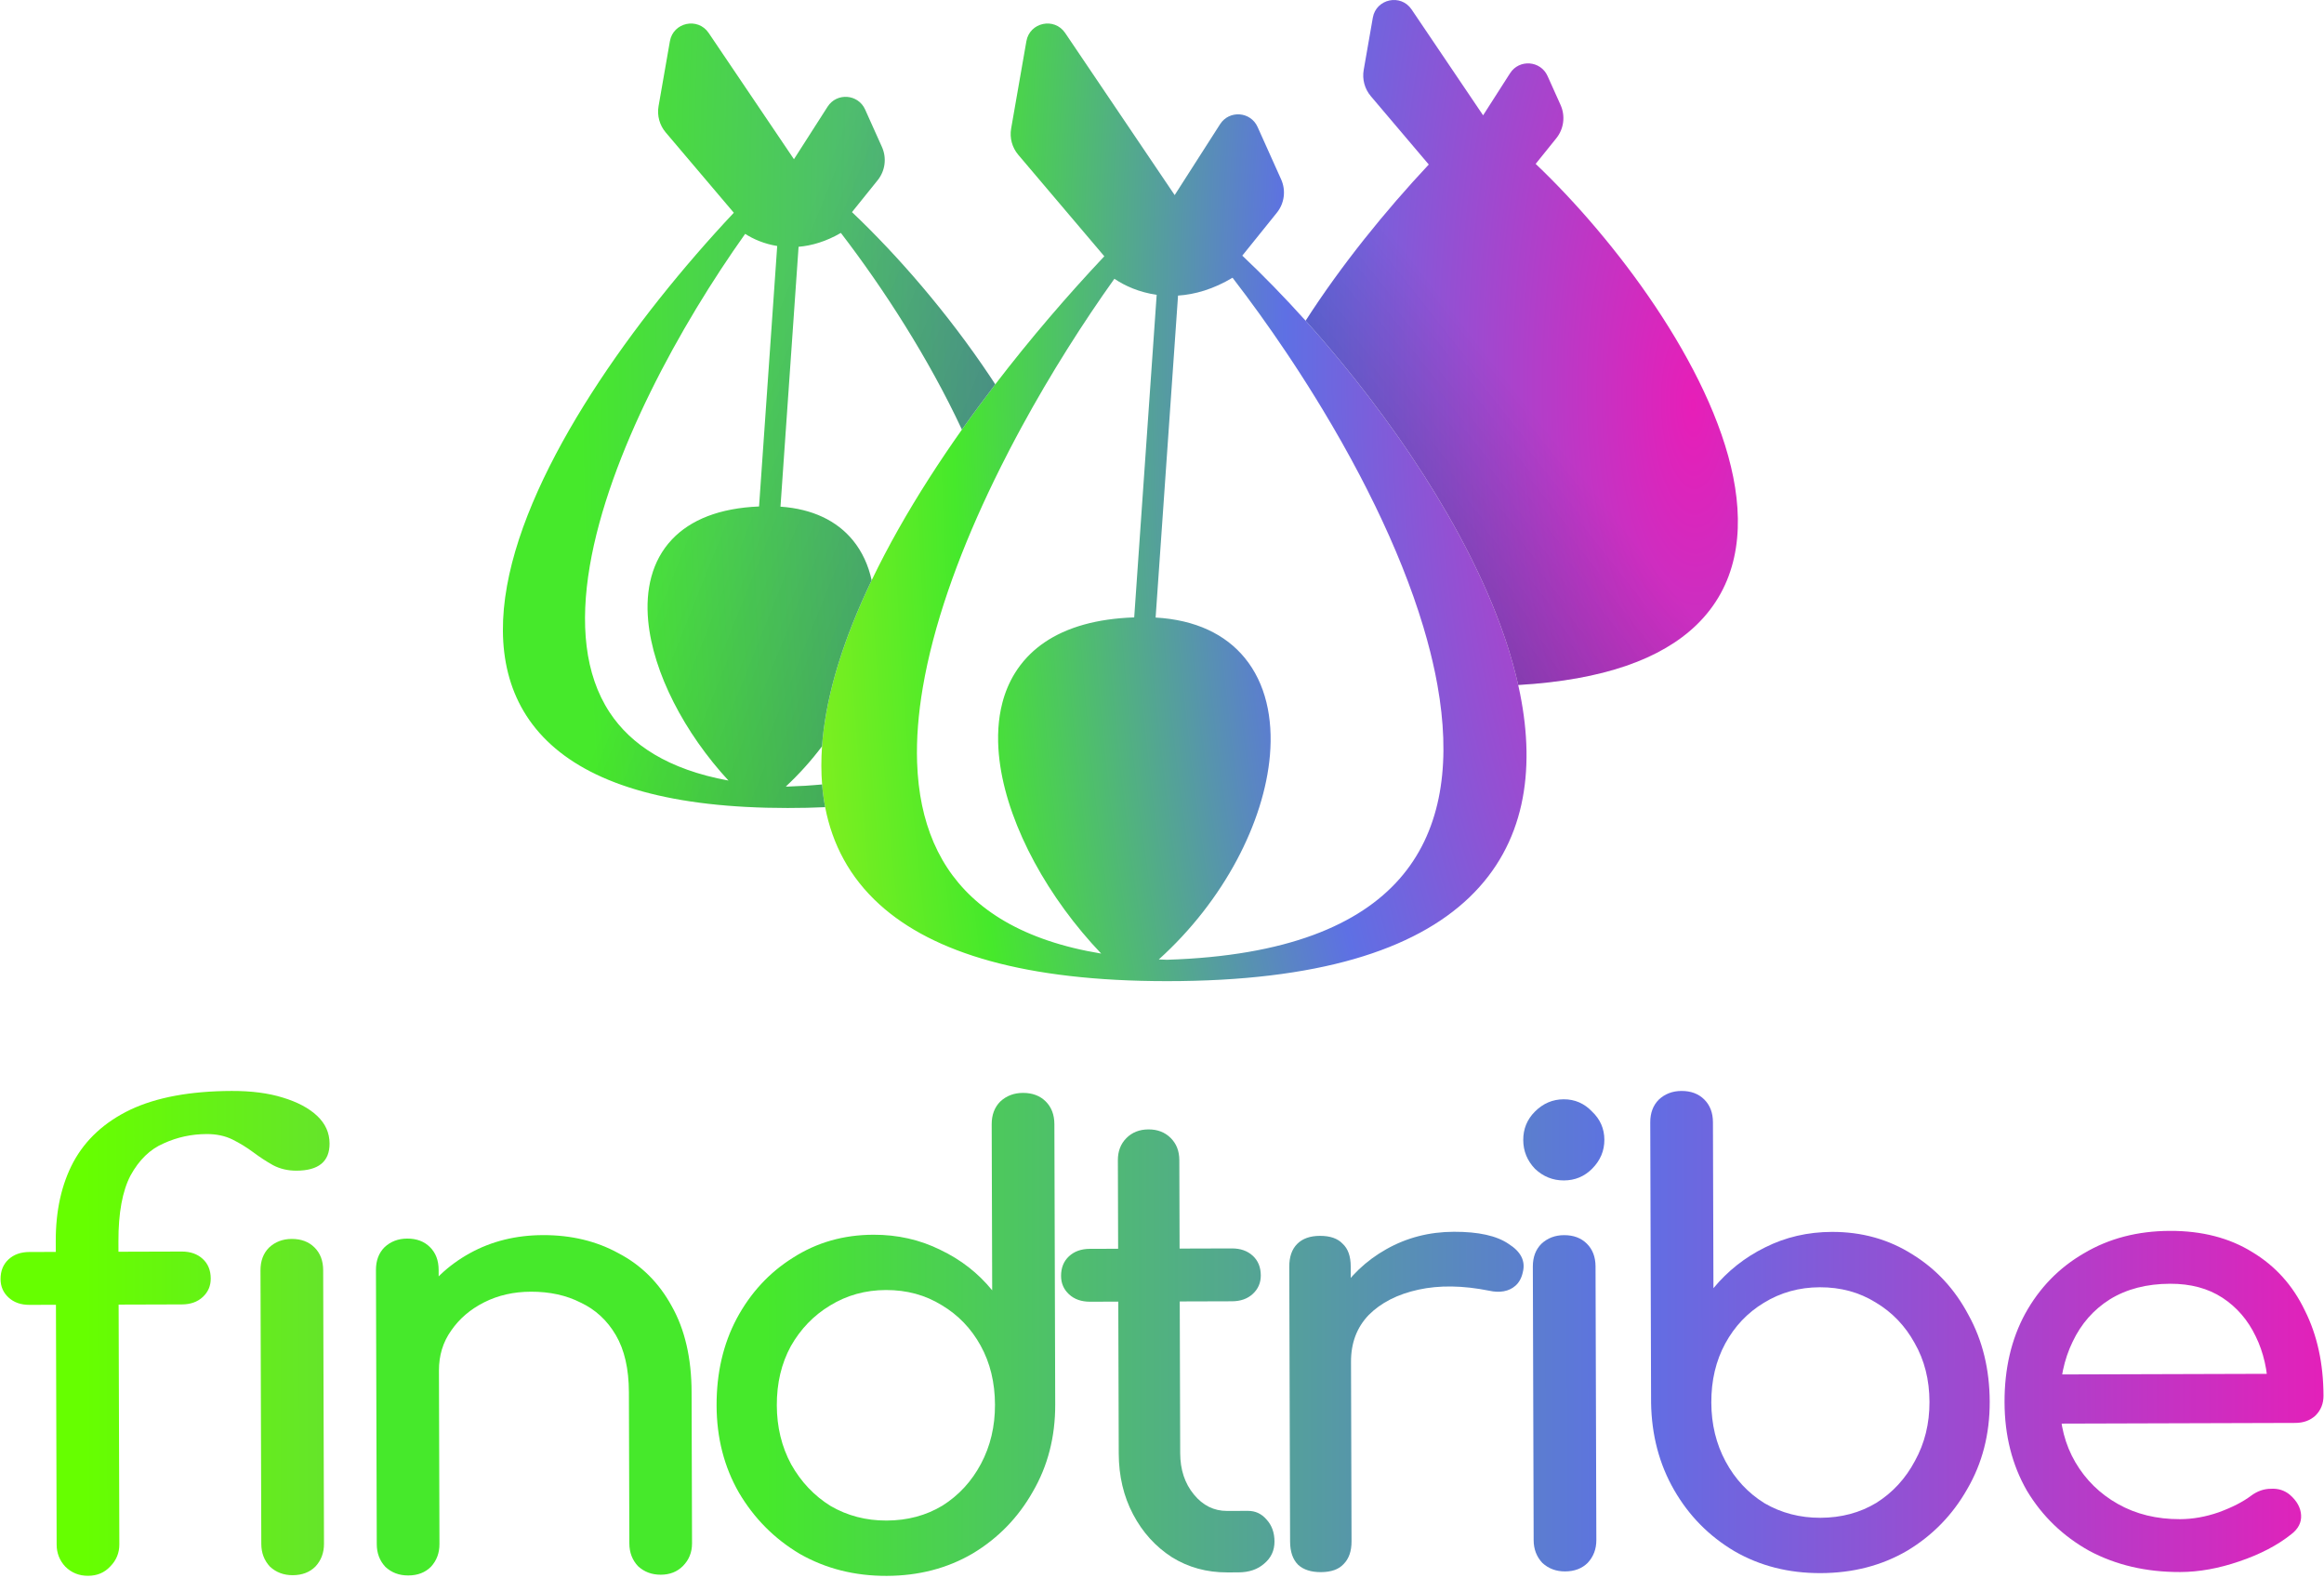 <svg width="1500" height="1018" viewBox="0 0 1500 1018" fill="none" xmlns="http://www.w3.org/2000/svg">
<g clip-path="url(#clip0_0_1)">
<path d="M1118.7 307.804C1111.52 271.846 1092.18 233.232 1068.42 197.715C1045 162.714 1016.98 130.271 991.179 105.746L1004.5 89.21C1009.38 83.146 1010.45 74.853 1007.26 67.75L998.85 49.04C994.357 39.042 980.563 38.024 974.651 47.253L957.256 74.413L911.085 6.082C904.137 -4.203 888.201 -0.795 886.067 11.432L880.185 45.121C879.129 51.172 880.815 57.379 884.788 62.063L922.183 106.154C894.205 135.994 865.786 171.023 842.705 206.944C844.295 208.711 845.884 210.493 847.472 212.291C849.052 214.079 850.63 215.883 852.207 217.7C853.285 218.943 854.363 220.193 855.439 221.449C857.097 223.384 858.752 225.334 860.404 227.3C862.057 229.267 863.708 231.25 865.353 233.246C877.595 248.098 889.584 263.724 900.96 279.838C902.296 281.731 903.624 283.63 904.942 285.536C906.262 287.444 907.572 289.357 908.873 291.277C909.671 292.453 910.464 293.632 911.255 294.813C933.052 327.392 952.121 361.76 965.445 395.638C966.454 398.203 967.43 400.766 968.371 403.325C972.312 414.031 975.652 424.67 978.298 435.171C978.872 437.45 979.413 439.722 979.92 441.987C1035.1 438.773 1072.21 425.077 1094.71 403.495C1120.99 378.302 1125.9 343.873 1118.7 307.804Z" fill="url(#paint0_radial_0_1)"/>
<path fill-rule="evenodd" clip-rule="evenodd" d="M948.401 579.01C984.22 544.663 991.098 497.627 981.14 447.741C980.758 445.829 980.351 443.91 979.92 441.987C979.413 439.722 978.872 437.45 978.298 435.171C975.652 424.67 972.312 414.031 968.371 403.325C967.43 400.766 966.454 398.203 965.445 395.638C952.121 361.76 933.052 327.392 911.255 294.813C910.464 293.632 909.671 292.453 908.873 291.277C907.572 289.357 906.262 287.444 904.942 285.536C903.624 283.63 902.296 281.731 900.96 279.838C889.584 263.724 877.595 248.098 865.353 233.246C863.708 231.25 862.057 229.267 860.404 227.3C858.752 225.334 857.097 223.384 855.439 221.449C854.363 220.193 853.285 218.943 852.207 217.7C850.63 215.883 849.052 214.079 847.472 212.291C845.884 210.493 844.295 208.711 842.705 206.944C828.956 191.66 815.168 177.538 801.835 164.965L801.821 164.952L824.146 137.234C829.03 131.17 830.096 122.877 826.905 115.774L811.69 81.914C807.198 71.916 793.403 70.898 787.491 80.127L758.182 125.887L687.484 21.255C680.536 10.971 664.6 14.379 662.466 26.606L652.63 82.945C651.573 88.996 653.26 95.203 657.233 99.888L712.767 165.365C688.959 190.642 664.887 218.64 642.381 247.994C635.018 257.597 627.822 267.345 620.859 277.191C613.564 287.505 606.524 297.926 599.811 308.398C585.788 330.276 573.142 352.464 562.593 374.446C557.938 384.146 553.692 393.806 549.916 403.38C544.116 418.087 539.426 432.594 536.07 446.741C535.025 451.145 534.109 455.515 533.33 459.844C532.01 467.175 531.078 474.413 530.572 481.53C529.974 489.928 529.968 498.157 530.616 506.167C531.018 511.136 531.671 516.022 532.59 520.811L532.599 520.86C537.167 544.61 548.276 566.008 567.708 583.631C602.297 615.002 661.891 633.082 753.239 633.082C850.624 633.082 912.962 612.992 948.401 579.01ZM795.529 179.201C783.159 186.618 771.249 190.01 760.353 190.724L745.881 398.47C771.65 399.947 790.893 409.253 803.405 424.494C816.958 441.001 821.703 463.37 819.667 487.274C815.979 530.558 789.958 581.165 747.94 619.076C749.69 619.157 751.457 619.226 753.242 619.284C830.464 616.856 877.278 596.673 903.31 567.071C929.306 537.511 935.907 497.031 929.217 450.945C928.786 447.974 928.3 444.983 927.761 441.977C927.345 439.655 926.898 437.324 926.42 434.983C926.289 434.343 926.157 433.703 926.021 433.061C925.143 428.893 924.169 424.696 923.106 420.476C921.757 415.124 920.263 409.734 918.635 404.315C910.927 378.658 900.213 352.369 887.639 326.463C885.831 322.739 883.984 319.022 882.103 315.317L882.097 315.305C880.597 312.35 879.074 309.402 877.53 306.462C869.979 292.079 861.935 277.898 853.599 264.099C852.052 261.537 850.494 258.988 848.927 256.453C847.384 253.955 845.832 251.472 844.273 249.003C842.436 246.095 840.589 243.207 838.734 240.342C837.32 238.159 835.902 235.989 834.48 233.833C833.059 231.679 831.635 229.539 830.208 227.414C818.679 210.246 806.963 194.037 795.529 179.201ZM732.061 398.37L746.561 190.22C735.365 188.649 726.007 184.439 719.271 179.869C699.265 207.887 678.305 240.759 659.293 275.706C657.993 278.095 656.702 280.495 655.422 282.903C654.128 285.336 652.844 287.777 651.571 290.228C649.708 293.815 647.868 297.421 646.056 301.04C644.649 303.85 643.258 306.668 641.885 309.494C640.473 312.401 639.079 315.316 637.706 318.237C618.003 360.14 602.47 403.346 595.623 443.53C592.743 460.43 591.426 476.642 591.931 491.906C592.013 494.367 592.142 496.804 592.319 499.214C592.493 501.585 592.715 503.931 592.984 506.251C593.252 508.563 593.568 510.848 593.933 513.107C596.737 530.48 602.416 546.267 611.441 559.999C629.042 586.78 660.183 606.951 710.764 615.298C676.769 579.65 651.602 534.226 645.583 494.028C645.221 491.606 644.928 489.202 644.706 486.821L644.683 486.564C644.443 483.93 644.292 481.314 644.232 478.722C644.164 475.729 644.218 472.769 644.402 469.849C644.757 464.219 645.594 458.743 646.964 453.486C648.712 446.774 651.329 440.42 654.916 434.564C657.218 430.806 659.921 427.253 663.05 423.943C663.669 423.288 664.302 422.645 664.95 422.014C670.663 416.449 677.532 411.782 685.586 408.098C687.838 407.068 690.183 406.115 692.621 405.241C694.859 404.438 697.175 403.702 699.57 403.034C709.13 400.367 719.95 398.782 732.061 398.37Z" fill="url(#paint1_radial_0_1)"/>
<path fill-rule="evenodd" clip-rule="evenodd" d="M355.755 480.552C384.409 506.539 433.565 521.348 508.433 521.348C516.795 521.348 524.845 521.167 532.59 520.811C531.671 516.022 531.018 511.136 530.616 506.167C523.595 506.839 516.206 507.305 508.436 507.55C508.016 507.536 507.598 507.522 507.18 507.506C515.871 499.417 523.697 490.667 530.572 481.53C531.078 474.413 532.01 467.175 533.33 459.844C534.109 455.515 535.025 451.145 536.07 446.741C539.426 432.594 544.116 418.087 549.916 403.38C553.692 393.806 557.938 384.146 562.593 374.446C560.499 364.823 556.549 356.014 550.457 348.594C540.158 336.049 524.482 328.375 503.749 326.922L515.43 159.243C523.963 158.52 533.186 155.826 542.726 150.287C570.106 185.929 599.344 231.074 620.859 277.191C627.822 267.345 635.018 257.597 642.381 247.994C641.195 246.177 639.999 244.367 638.792 242.563C611.838 202.276 579.545 164.954 549.893 136.868L566.474 116.283C571.358 110.218 572.424 101.925 569.233 94.822L558.36 70.625C553.867 60.627 540.073 59.609 534.161 68.838L512.451 102.735L457.396 21.255C450.447 10.971 434.512 14.379 432.377 26.606L425.063 68.499C424.007 74.55 425.694 80.757 429.667 85.441L473.632 137.279C441.302 171.691 408.421 212.194 381.816 253.702C355.036 295.481 334.316 338.74 327.23 378.097C320.113 417.625 326.661 454.165 355.755 480.552ZM470.195 503.665C441.886 472.985 421.49 434.14 418.364 400.513C416.522 380.697 420.644 361.904 433.714 348.078C445.764 335.329 464.423 327.863 489.93 326.801L501.638 158.729C493.33 157.386 486.277 154.32 480.953 150.902C439.311 209.431 392.924 293.302 380.677 365.179C374.357 402.272 377.314 435.068 393.435 459.597C407.167 480.492 431.218 496.523 470.195 503.665Z" fill="url(#paint2_radial_0_1)"/>
<path fill-rule="evenodd" clip-rule="evenodd" d="M355.755 480.55C384.409 506.537 433.565 521.346 508.433 521.346C516.795 521.346 524.845 521.165 532.59 520.809C531.671 516.02 531.018 511.134 530.616 506.165C523.595 506.837 516.206 507.303 508.436 507.548C508.016 507.534 507.598 507.52 507.18 507.504C515.871 499.415 523.697 490.665 530.572 481.528C531.078 474.411 532.01 467.173 533.33 459.842C534.109 455.513 535.025 451.143 536.07 446.739C539.426 432.592 544.116 418.085 549.916 403.378C553.692 393.804 557.938 384.144 562.593 374.445C560.499 364.821 556.549 356.012 550.457 348.592C540.158 336.047 524.482 328.373 503.749 326.92L515.43 159.241C523.963 158.518 533.186 155.824 542.726 150.285C570.106 185.927 599.344 231.072 620.859 277.189C627.822 267.343 635.018 257.595 642.381 247.992C641.195 246.175 639.999 244.365 638.792 242.561C611.838 202.274 579.545 164.952 549.893 136.866L566.474 116.281C571.358 110.216 572.424 101.923 569.233 94.82L558.36 70.623C553.867 60.625 540.073 59.607 534.161 68.836L512.451 102.733L457.396 21.253C450.447 10.969 434.512 14.377 432.377 26.604L425.063 68.497C424.007 74.548 425.694 80.755 429.667 85.439L473.632 137.277C441.301 171.689 408.421 212.192 381.816 253.7C355.036 295.479 334.316 338.738 327.23 378.095C320.113 417.623 326.661 454.163 355.755 480.55ZM470.195 503.663C441.886 472.983 421.49 434.138 418.364 400.511C416.522 380.696 420.644 361.902 433.714 348.076C445.764 335.327 464.423 327.861 489.93 326.799L501.638 158.727C493.33 157.384 486.277 154.318 480.953 150.9C439.311 209.429 392.924 293.3 380.677 365.177C374.357 402.27 377.314 435.066 393.435 459.595C407.167 480.49 431.218 496.521 470.195 503.663Z" fill="url(#paint3_linear_0_1)" fill-opacity="0.2"/>
<path d="M1118.7 307.804C1111.52 271.846 1092.19 233.232 1068.42 197.715C1045.01 162.714 1016.99 130.271 991.187 105.746L1004.51 89.21C1009.39 83.146 1010.46 74.853 1007.26 67.75L998.857 49.04C994.365 39.042 980.57 38.024 974.659 47.253L957.263 74.413L911.093 6.082C904.144 -4.203 888.209 -0.795 886.074 11.432L880.193 45.121C879.136 51.172 880.823 57.379 884.796 62.063L922.19 106.154C894.212 135.994 865.794 171.023 842.713 206.944C844.302 208.711 845.891 210.493 847.479 212.291C849.059 214.079 850.638 215.883 852.215 217.7C853.293 218.943 854.37 220.193 855.446 221.449C857.104 223.384 858.76 225.334 860.411 227.3C862.065 229.267 863.715 231.25 865.361 233.246C877.602 248.098 889.592 263.724 900.967 279.838C902.303 281.731 903.631 283.63 904.95 285.536C906.269 287.444 907.58 289.357 908.881 291.277C909.678 292.453 910.472 293.632 911.262 294.813C933.06 327.392 952.128 361.76 965.452 395.638C966.461 398.203 967.437 400.766 968.379 403.325C972.319 414.031 975.66 424.671 978.305 435.171C978.879 437.45 979.42 439.722 979.928 441.987C1035.11 438.773 1072.21 425.077 1094.72 403.495C1120.99 378.302 1125.9 343.873 1118.7 307.804Z" fill="url(#paint4_linear_0_1)"/>
<path d="M1407.19 1014.35C1385.24 1014.42 1365.65 1009.85 1348.44 1000.64C1331.49 991.173 1318.09 978.255 1308.26 961.888C1298.69 945.257 1293.87 926.231 1293.81 904.811C1293.75 883.127 1298.19 864.074 1307.13 847.652C1316.33 830.965 1328.99 817.969 1345.09 808.666C1361.2 799.098 1379.69 794.284 1400.58 794.222C1421.21 794.161 1438.94 798.736 1453.78 807.947C1468.61 816.894 1479.89 829.422 1487.61 845.53C1495.59 861.373 1499.61 879.74 1499.67 900.631C1499.68 905.656 1497.98 909.892 1494.55 913.34C1491.12 916.523 1486.76 918.123 1481.47 918.139L1321.62 918.612L1321.52 886.879L1480.19 886.409L1463.96 897.564C1463.66 884.342 1460.98 872.583 1455.92 862.284C1450.87 851.721 1443.7 843.413 1434.43 837.358C1425.15 831.303 1413.91 828.295 1400.68 828.335C1385.61 828.379 1372.66 831.723 1361.84 838.366C1351.28 845.009 1343.24 854.156 1337.73 865.808C1332.21 877.195 1329.47 890.161 1329.51 904.706C1329.55 919.25 1332.9 932.198 1339.54 943.549C1346.19 954.9 1355.34 963.864 1366.99 970.441C1378.65 977.018 1392.01 980.284 1407.08 980.239C1415.28 980.215 1423.61 978.735 1432.06 975.802C1440.78 972.602 1447.78 969.012 1453.05 965.029C1457.01 962.109 1461.24 960.642 1465.73 960.628C1470.49 960.35 1474.59 961.66 1478.04 964.559C1482.55 968.512 1484.94 972.868 1485.22 977.627C1485.5 982.387 1483.4 986.492 1478.91 989.943C1469.94 997.109 1458.72 1002.96 1445.25 1007.5C1432.04 1012.03 1419.35 1014.32 1407.19 1014.35Z" fill="url(#paint5_linear_0_1)"/>
<path d="M1175.08 1015.05C1154.46 1015.11 1135.93 1010.41 1119.51 1000.93C1103.08 991.198 1090.09 978.014 1080.52 961.383C1070.95 944.751 1066 925.99 1065.67 905.1L1065.14 724.222C1065.12 718.14 1066.96 713.242 1070.65 709.529C1074.6 705.815 1079.49 703.949 1085.31 703.932C1091.39 703.914 1096.29 705.751 1100 709.442C1103.71 713.133 1105.58 718.02 1105.6 724.102L1105.92 831.201C1115.14 820.067 1126.22 811.308 1139.16 804.923C1152.36 798.272 1166.76 794.924 1182.36 794.878C1201.67 794.821 1219 799.661 1234.37 809.4C1249.74 818.875 1261.81 831.929 1270.58 848.563C1279.62 864.932 1284.17 883.562 1284.24 904.453C1284.3 925.343 1279.46 944.133 1269.73 960.822C1260.26 977.51 1247.34 990.771 1230.97 1000.6C1214.6 1010.17 1195.97 1014.99 1175.08 1015.05ZM1174.98 979.35C1188.46 979.31 1200.49 976.101 1211.05 969.723C1221.6 963.08 1229.91 954.065 1235.96 942.676C1242.27 931.286 1245.4 918.583 1245.36 904.568C1245.32 890.288 1242.11 877.604 1235.73 866.516C1229.61 855.428 1221.26 846.726 1210.66 840.411C1200.06 833.831 1188.02 830.561 1174.54 830.601C1161.31 830.64 1149.29 833.981 1138.47 840.625C1127.91 847.002 1119.61 855.754 1113.56 866.878C1107.51 878.003 1104.5 890.705 1104.55 904.985C1104.59 919 1107.67 931.685 1113.78 943.038C1119.9 954.391 1128.26 963.357 1138.85 969.937C1149.71 976.251 1161.76 979.389 1174.98 979.35Z" fill="url(#paint6_linear_0_1)"/>
<path d="M1010.17 1013.95C1004.35 1013.97 999.453 1012.13 995.476 1008.44C991.762 1004.48 989.896 999.598 989.879 993.78L989.356 817.265C989.338 811.183 991.174 806.285 994.865 802.572C998.821 798.858 1003.71 796.993 1009.53 796.975C1015.61 796.957 1020.51 798.794 1024.22 802.485C1027.93 806.176 1029.8 811.063 1029.82 817.145L1030.34 993.66C1030.36 999.478 1028.52 1004.38 1024.83 1008.35C1021.14 1012.07 1016.25 1013.93 1010.17 1013.95ZM1009.42 761.673C1002.28 761.694 996.059 759.2 990.755 754.191C985.715 748.917 983.185 742.71 983.164 735.57C983.142 728.43 985.637 722.341 990.646 717.302C995.919 711.997 1002.13 709.334 1009.27 709.313C1016.41 709.292 1022.5 711.918 1027.54 717.192C1032.84 722.201 1035.5 728.275 1035.52 735.415C1035.54 742.555 1032.92 748.777 1027.65 754.082C1022.64 759.121 1016.56 761.651 1009.42 761.673Z" fill="url(#paint7_linear_0_1)"/>
<path d="M851.767 878.752C851.72 862.885 855.512 848.726 863.144 836.275C871.04 823.558 881.588 813.478 894.788 806.034C907.988 798.591 922.521 794.845 938.388 794.798C954.254 794.751 966.03 797.361 973.714 802.627C981.662 807.628 984.721 813.701 982.891 820.846C982.109 824.551 980.531 827.464 978.157 829.587C976.047 831.444 973.539 832.642 970.631 833.179C967.724 833.717 964.55 833.594 961.11 832.811C944.176 829.423 928.97 829.204 915.492 832.153C902.014 835.102 891.32 840.554 883.41 848.511C875.765 856.467 871.96 866.527 871.996 878.692L851.767 878.752ZM852.565 1014.41C846.219 1014.43 841.322 1012.86 837.875 1009.69C834.427 1006.26 832.693 1001.25 832.673 994.635L832.148 817.326C832.129 810.98 833.833 806.083 837.261 802.635C840.689 799.187 845.576 797.453 851.922 797.434C858.533 797.415 863.431 799.119 866.614 802.548C870.061 805.711 871.795 810.598 871.814 817.209L872.34 994.517C872.358 1000.86 870.654 1005.76 867.226 1009.21C864.063 1012.66 859.176 1014.39 852.565 1014.41Z" fill="url(#paint8_linear_0_1)"/>
<path d="M792.12 1014.59C778.898 1014.63 766.988 1011.36 756.391 1004.78C745.793 997.937 737.436 988.706 731.319 977.089C725.202 965.471 722.123 952.39 722.079 937.846L721.519 748.638C721.501 742.82 723.338 738.055 727.03 734.342C730.721 730.628 735.475 728.763 741.293 728.746C747.111 728.729 751.876 730.566 755.589 734.257C759.303 737.948 761.168 742.703 761.185 748.52L761.746 937.728C761.777 948.306 764.712 957.156 770.551 964.279C776.39 971.402 783.54 974.95 792.003 974.925L805.489 974.885C810.249 974.871 814.221 976.711 817.405 980.403C820.854 984.095 822.587 988.85 822.604 994.668C822.622 1000.49 820.388 1005.25 815.903 1008.97C811.683 1012.68 806.136 1014.55 799.26 1014.57L792.12 1014.59ZM703.543 839.924C697.989 839.941 693.489 838.368 690.042 835.204C686.595 832.041 684.864 828.08 684.85 823.32C684.834 818.031 686.541 813.795 689.969 810.611C693.397 807.428 697.888 805.828 703.441 805.811L795.071 805.54C800.624 805.523 805.124 807.097 808.571 810.26C812.018 813.423 813.75 817.649 813.765 822.938C813.78 827.698 812.072 831.669 808.644 834.853C805.216 838.036 800.725 839.636 795.172 839.653L703.543 839.924Z" fill="url(#paint9_linear_0_1)"/>
<path d="M572.32 1016.83C551.693 1016.89 533.036 1012.19 516.348 1002.72C499.923 992.983 486.794 979.8 476.961 963.169C467.391 946.538 462.576 927.776 462.514 906.885C462.452 885.994 466.76 867.338 475.438 850.917C484.38 834.231 496.505 821.105 511.815 811.539C527.123 801.71 544.43 796.766 563.734 796.709C579.336 796.663 593.758 799.925 607 806.497C620.241 812.805 631.373 821.498 640.397 832.578L640.079 725.479C640.061 719.397 641.898 714.5 645.589 710.786C649.545 707.072 654.432 705.207 660.249 705.19C666.332 705.172 671.229 707.008 674.942 710.699C678.655 714.391 680.521 719.277 680.539 725.359L681.075 906.238C681.137 927.129 676.301 945.918 666.566 962.607C657.095 979.295 644.177 992.556 627.81 1002.39C611.443 1011.96 592.946 1016.77 572.32 1016.83ZM572.214 981.134C585.7 981.094 597.723 977.885 608.282 971.507C618.84 964.864 627.143 955.849 633.192 944.46C639.24 933.07 642.244 920.368 642.202 906.353C642.16 892.073 639.081 879.389 632.966 868.3C626.851 857.212 618.495 848.51 607.899 842.195C597.301 835.615 585.26 832.345 571.773 832.385C558.551 832.424 546.529 835.765 535.706 842.409C525.147 848.786 516.711 857.538 510.397 868.663C504.348 879.788 501.345 892.49 501.387 906.77C501.428 920.786 504.507 933.47 510.623 944.823C517.003 956.175 525.492 965.141 536.089 971.721C546.95 978.035 558.992 981.173 572.214 981.134Z" fill="url(#paint10_linear_0_1)"/>
<path d="M426.498 1016.08C420.68 1016.1 415.783 1014.26 411.805 1010.57C408.091 1006.62 406.226 1001.73 406.208 995.911L405.919 898.332C405.875 883.259 403.061 870.971 397.48 861.467C391.898 851.964 384.341 844.978 374.808 840.511C365.538 835.778 354.821 833.43 342.657 833.466C331.55 833.499 321.508 835.777 312.531 840.299C303.553 844.821 296.431 850.924 291.165 858.609C285.898 866.029 283.279 874.631 283.308 884.415L258.318 884.49C258.269 867.83 262.192 853.009 270.087 840.028C278.245 826.782 289.321 816.303 303.313 808.593C317.306 800.883 333.029 797.002 350.482 796.95C368.729 796.896 385.004 800.814 399.307 808.705C413.874 816.331 425.279 827.668 433.521 842.717C442.028 857.765 446.314 876.264 446.379 898.212L446.668 995.791C446.685 1001.61 444.716 1006.51 440.761 1010.49C437.07 1014.2 432.316 1016.06 426.498 1016.08ZM263.47 1016.56C257.652 1016.58 252.754 1014.74 248.777 1011.05C245.063 1007.1 243.197 1002.21 243.18 996.394L242.656 819.483C242.638 813.4 244.474 808.503 248.165 804.79C252.121 801.076 257.008 799.21 262.826 799.193C268.908 799.175 273.805 801.011 277.519 804.703C281.232 808.394 283.097 813.281 283.115 819.363L283.64 996.274C283.657 1002.09 281.82 1006.99 278.13 1010.97C274.439 1014.68 269.552 1016.55 263.47 1016.56Z" fill="url(#paint11_linear_0_1)"/>
<path d="M56.856 1016.78C51.038 1016.8 46.14 1014.83 42.162 1010.87C38.448 1006.92 36.582 1002.16 36.566 996.61L35.986 801.055C35.928 781.222 39.712 764.154 47.338 749.851C55.228 735.284 67.491 724.008 84.128 716.026C101.029 708.042 122.833 704.011 149.542 703.932C162.235 703.894 173.214 705.316 182.478 708.198C192.006 711.078 199.422 715.023 204.726 720.032C210.03 725.04 212.692 730.982 212.712 737.858C212.747 749.493 205.624 755.332 191.344 755.375C185.791 755.391 180.763 754.216 176.261 751.849C172.022 749.482 167.783 746.718 163.543 743.557C159.302 740.396 154.798 737.633 150.031 735.267C145.264 732.901 139.708 731.728 133.361 731.746C123.577 731.775 114.327 733.786 105.612 737.779C96.897 741.507 89.777 748.403 84.254 758.469C78.995 768.533 76.392 782.689 76.446 800.935L77.026 996.49C77.042 1002.04 75.073 1006.81 71.118 1010.79C67.427 1014.76 62.673 1016.76 56.856 1016.78ZM19.051 841.962C13.498 841.978 8.998 840.405 5.55 837.242C2.103 834.079 0.373 830.117 0.359 825.357C0.343 820.068 2.049 815.832 5.478 812.649C8.906 809.465 13.397 807.865 18.95 807.849L117.322 807.557C122.876 807.541 127.376 809.114 130.823 812.277C134.27 815.44 136.002 819.666 136.017 824.955C136.031 829.715 134.324 833.687 130.896 836.87C127.467 840.054 122.977 841.654 117.423 841.67L19.051 841.962ZM188.944 1016.39C183.127 1016.41 178.229 1014.57 174.251 1010.88C170.538 1006.92 168.672 1002.04 168.655 996.218L168.132 819.703C168.114 813.621 169.95 808.723 173.641 805.01C177.597 801.296 182.484 799.431 188.301 799.414C194.384 799.396 199.281 801.232 202.994 804.923C206.708 808.615 208.573 813.501 208.591 819.583L209.114 996.098C209.132 1001.92 207.295 1006.81 203.604 1010.79C199.913 1014.5 195.027 1016.37 188.944 1016.39Z" fill="url(#paint12_linear_0_1)"/>
</g>
<defs>
<radialGradient id="paint0_radial_0_1" cx="0" cy="0" r="1" gradientUnits="userSpaceOnUse" gradientTransform="translate(1093.36 258.776) rotate(179.098) scale(719.752 1837.74)">
<stop stop-color="#E71EB8"/>
<stop offset="0.366" stop-color="#5E70E4"/>
<stop offset="0.666" stop-color="#46E92B"/>
<stop offset="1" stop-color="#CCF80F"/>
</radialGradient>
<radialGradient id="paint1_radial_0_1" cx="0" cy="0" r="1" gradientUnits="userSpaceOnUse" gradientTransform="translate(1093.36 258.776) rotate(179.098) scale(719.752 1837.74)">
<stop stop-color="#E71EB8"/>
<stop offset="0.366" stop-color="#5E70E4"/>
<stop offset="0.666" stop-color="#46E92B"/>
<stop offset="1" stop-color="#CCF80F"/>
</radialGradient>
<radialGradient id="paint2_radial_0_1" cx="0" cy="0" r="1" gradientUnits="userSpaceOnUse" gradientTransform="translate(1093.36 258.776) rotate(179.098) scale(719.752 1837.74)">
<stop stop-color="#E71EB8"/>
<stop offset="0.33" stop-color="#5E70E4"/>
<stop offset="1" stop-color="#46E92B"/>
</radialGradient>
<linearGradient id="paint3_linear_0_1" x1="694.81" y1="358.889" x2="468.145" y2="268.223" gradientUnits="userSpaceOnUse">
<stop stop-color="#00001A"/>
<stop offset="1" stop-color="#00001A" stop-opacity="0"/>
</linearGradient>
<linearGradient id="paint4_linear_0_1" x1="963.032" y1="232.332" x2="828.922" y2="338.109" gradientUnits="userSpaceOnUse">
<stop stop-color="#00001A" stop-opacity="0"/>
<stop offset="1" stop-color="#00001A" stop-opacity="0.25"/>
</linearGradient>
<linearGradient id="paint5_linear_0_1" x1="54.49" y1="887.764" x2="1519.02" y2="885.878" gradientUnits="userSpaceOnUse">
<stop offset="0.3" stop-color="#46E92B"/>
<stop offset="0.68" stop-color="#5E70E4"/>
<stop offset="0.996" stop-color="#E71EB8"/>
</linearGradient>
<linearGradient id="paint6_linear_0_1" x1="54.484" y1="887.774" x2="1519.01" y2="885.888" gradientUnits="userSpaceOnUse">
<stop offset="0.3" stop-color="#46E92B"/>
<stop offset="0.68" stop-color="#5E70E4"/>
<stop offset="0.996" stop-color="#E71EB8"/>
</linearGradient>
<linearGradient id="paint7_linear_0_1" x1="54.49" y1="887.773" x2="1519.02" y2="885.887" gradientUnits="userSpaceOnUse">
<stop offset="0.3" stop-color="#46E92B"/>
<stop offset="0.68" stop-color="#5E70E4"/>
<stop offset="0.996" stop-color="#E71EB8"/>
</linearGradient>
<linearGradient id="paint8_linear_0_1" x1="54.492" y1="887.764" x2="1519.02" y2="885.879" gradientUnits="userSpaceOnUse">
<stop offset="0.3" stop-color="#46E92B"/>
<stop offset="0.68" stop-color="#5E70E4"/>
<stop offset="0.996" stop-color="#E71EB8"/>
</linearGradient>
<linearGradient id="paint9_linear_0_1" x1="54.485" y1="887.768" x2="1519.01" y2="885.882" gradientUnits="userSpaceOnUse">
<stop offset="0.3" stop-color="#46E92B"/>
<stop offset="0.68" stop-color="#5E70E4"/>
<stop offset="0.996" stop-color="#E71EB8"/>
</linearGradient>
<linearGradient id="paint10_linear_0_1" x1="54.481" y1="887.771" x2="1519.01" y2="885.886" gradientUnits="userSpaceOnUse">
<stop offset="0.3" stop-color="#46E92B"/>
<stop offset="0.68" stop-color="#5E70E4"/>
<stop offset="0.996" stop-color="#E71EB8"/>
</linearGradient>
<linearGradient id="paint11_linear_0_1" x1="54.492" y1="887.777" x2="1519.02" y2="885.891" gradientUnits="userSpaceOnUse">
<stop offset="0.3" stop-color="#46E92B"/>
<stop offset="0.68" stop-color="#5E70E4"/>
<stop offset="0.996" stop-color="#E71EB8"/>
</linearGradient>
<linearGradient id="paint12_linear_0_1" x1="54.485" y1="887.777" x2="1519.01" y2="885.891" gradientUnits="userSpaceOnUse">
<stop stop-color="#66FF00"/>
<stop offset="0.575" stop-color="#5E70E4"/>
<stop offset="0.67" stop-color="#E71EB8"/>
</linearGradient>
<clipPath id="clip0_0_1">
<rect width="1500" height="1018" fill="white"/>
</clipPath>
</defs>
</svg>
